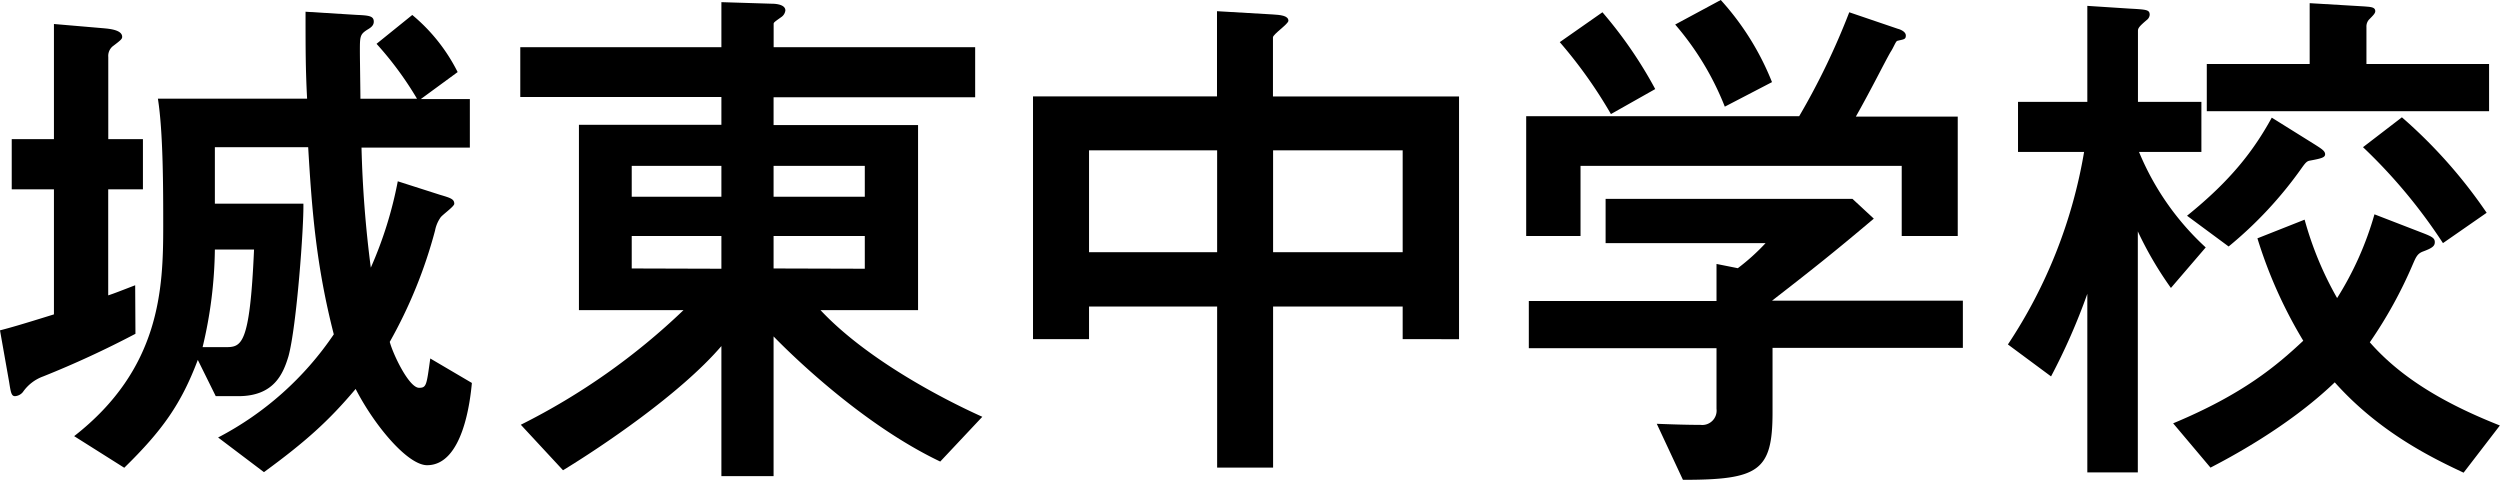 <svg xmlns="http://www.w3.org/2000/svg" viewBox="0 0 370.81 71.18"><g id="Layer_2" data-name="Layer 2"><g id="レイヤー_1" data-name="レイヤー 1"><path d="M20.09,49.51A144.46,144.46,0,0,1,6.41,55.83a6.24,6.24,0,0,0-3,2.3,1.63,1.63,0,0,1-1.19.63c-.55,0-.63-.63-.87-2.13L0,49c1.5-.39,2.93-.79,8-2.37V28.08H1.74V20.64H8V3.56l7.35.63c.87.08,2.77.24,2.77,1.27,0,.31-.16.47-1.42,1.42a1.87,1.87,0,0,0-.64,1.58V20.64H21.2v7.44H16.05V43.81c.95-.31,1.74-.63,4-1.5Zm9.25,3.87c-2.45,6.49-5.22,10.44-10.91,16L11,64.69c12.82-10,13.21-21.9,13.21-31.16,0-5.45,0-13.92-.79-18.9H45.55c-.23-4.43-.23-7.43-.23-12.89l7.59.47c1.82.08,2.53.16,2.53,1,0,.56-.4.87-.95,1.19-1.11.71-1.11,1-1.11,3.24,0,1.11.08,5.93.08,7h8.39a50.15,50.15,0,0,0-6-8.14l5.3-4.28a26.33,26.33,0,0,1,6.73,8.47l-5.46,4h7.27v7.2H53.62A169.66,169.66,0,0,0,55,39.7a59,59,0,0,0,4-12.81l6.25,2c1.58.47,2.13.63,2.13,1.34,0,.4-1.82,1.66-2.06,2.06a5,5,0,0,0-.79,1.9,70.26,70.26,0,0,1-6.72,16.52c.48,1.82,2.85,6.81,4.35,6.81,1.11,0,1.11-.4,1.66-4.35l6.17,3.63C69.75,59.47,68.65,69,63.35,69c-2.85,0-7.75-5.77-10.6-11.31-4,4.75-7.43,7.83-13.6,12.34l-6.8-5.14A46.81,46.81,0,0,0,49.51,49.59c-2.61-10.21-3.24-18.27-3.8-27.76H31.87v8.38H45c.08,3.32-1,18.19-2.21,22.62-.79,2.61-2.14,5.93-7.44,5.93H32Zm4-1.89c2.45,0,3.71,0,4.34-14.48H31.87a64.83,64.83,0,0,1-1.82,14.48Z"/><path d="M77.17,7H107V.32l7.43.23c.79,0,2.06.16,2.06,1a1.4,1.4,0,0,1-.63,1c-1,.71-1.11.79-1.11,1V7h29.89v7.43H114.74v4.12h21.43V46H121.7c6.56,7,17.32,12.81,24,15.82l-6.24,6.64C128,63,117.51,52.75,114.74,49.9V70.62H107V51.33c-6.09,7.11-17.87,15-23.49,18.42L77.25,63A98.52,98.52,0,0,0,101.38,46H85.87V18.51H107V14.39H77.17ZM107,29.18V24.6H93.7v4.58Zm0,10.68V35H93.7v4.82Zm21.27-10.68V24.6H114.74v4.58Zm0,10.68V35H114.74v4.82Z"/><path d="M208.05,50.3V45.47H188.83V69.36h-8.3V45.47h-19V50.3h-8.31v-36h27.29V1.66l8.22.48c1.11.07,2.37.15,2.37.94,0,.48-2.29,2-2.29,2.46v8.77h27.6v36Zm-27.52-28h-19V37.41h19Zm27.52,0H188.83V37.41h19.22Z"/><path d="M281.49,4.27c.32.08,1.19.4,1.19,1s-.32.55-1.27.79c-.24.08-.55,1-1,1.66-.95,1.66-2.69,5.22-5.14,9.57h15.11V35h-8.31V24.6H234.43V35h-8.06V17.24h40.49a106.32,106.32,0,0,0,7.43-15.42Zm-3.56,28.16c-6.09,5.14-9.09,7.51-15.1,12.17h28.31v7H262.91v9.57c0,8.7-2.06,10-13.29,10l-3.88-8.31c2.14.08,4.35.16,6.49.16a2.13,2.13,0,0,0,2.37-2.37v-9H226.76v-7H254.6V39.15l3.16.63a31.65,31.65,0,0,0,4.12-3.72H238.15V29.5h36.62ZM237.68,1.82a63.86,63.86,0,0,1,7.83,11.39l-6.57,3.71a68.83,68.83,0,0,0-7.59-10.67ZM255.23,0a40.18,40.18,0,0,1,7.6,12.18l-7,3.64a42.46,42.46,0,0,0-7.36-12.18Z"/><path d="M322,42.71a53.24,53.24,0,0,1-4.91-8.39V70.07H309.6V43.58a92.27,92.27,0,0,1-5.38,12.25l-6.4-4.74a73.63,73.63,0,0,0,11.3-28.55h-9.8V15.11H309.6V.87l6.17.4c2.61.15,3.08.15,3.08.94a1.07,1.07,0,0,1-.39.72c-1.19,1-1.35,1.26-1.35,1.66V15.11h9.41v7.43h-9.25a39.9,39.9,0,0,0,9.89,14.16Zm37.56-8.07c1.19.47,1.58.71,1.58,1.27s-.31.87-1.82,1.42c-.79.32-1,.87-1.42,1.82a65.61,65.61,0,0,1-6.4,11.62c5.06,5.78,12.1,9.49,19.29,12.34l-5.38,7C360.93,68,353,64.22,346.3,56.71c-7,6.72-16,11.38-18.43,12.65l-5.54-6.57c10.44-4.35,15.42-8.62,19.3-12.25a68,68,0,0,1-6.8-15.19l7-2.77a50.48,50.48,0,0,0,4.82,11.63,47.72,47.72,0,0,0,5.54-12.42ZM324.39,32c6.48-5.22,9.88-9.65,12.57-14.55l6.41,4c1,.64,1.5.95,1.5,1.43s-.55.63-2.29.95c-.4.07-.63.31-1.19,1.1a59.25,59.25,0,0,1-10.83,11.63ZM342.58.47l8.07.48c.94.08,1.66.08,1.66.71,0,.32-.32.63-.95,1.27A1.53,1.53,0,0,0,351,4V9.49h18.19v7H327.32v-7h15.26ZM356.26,17.4a73.64,73.64,0,0,1,12.57,14.16l-6.48,4.5a79.18,79.18,0,0,0-11.86-14.23Z"/></g></g></svg>